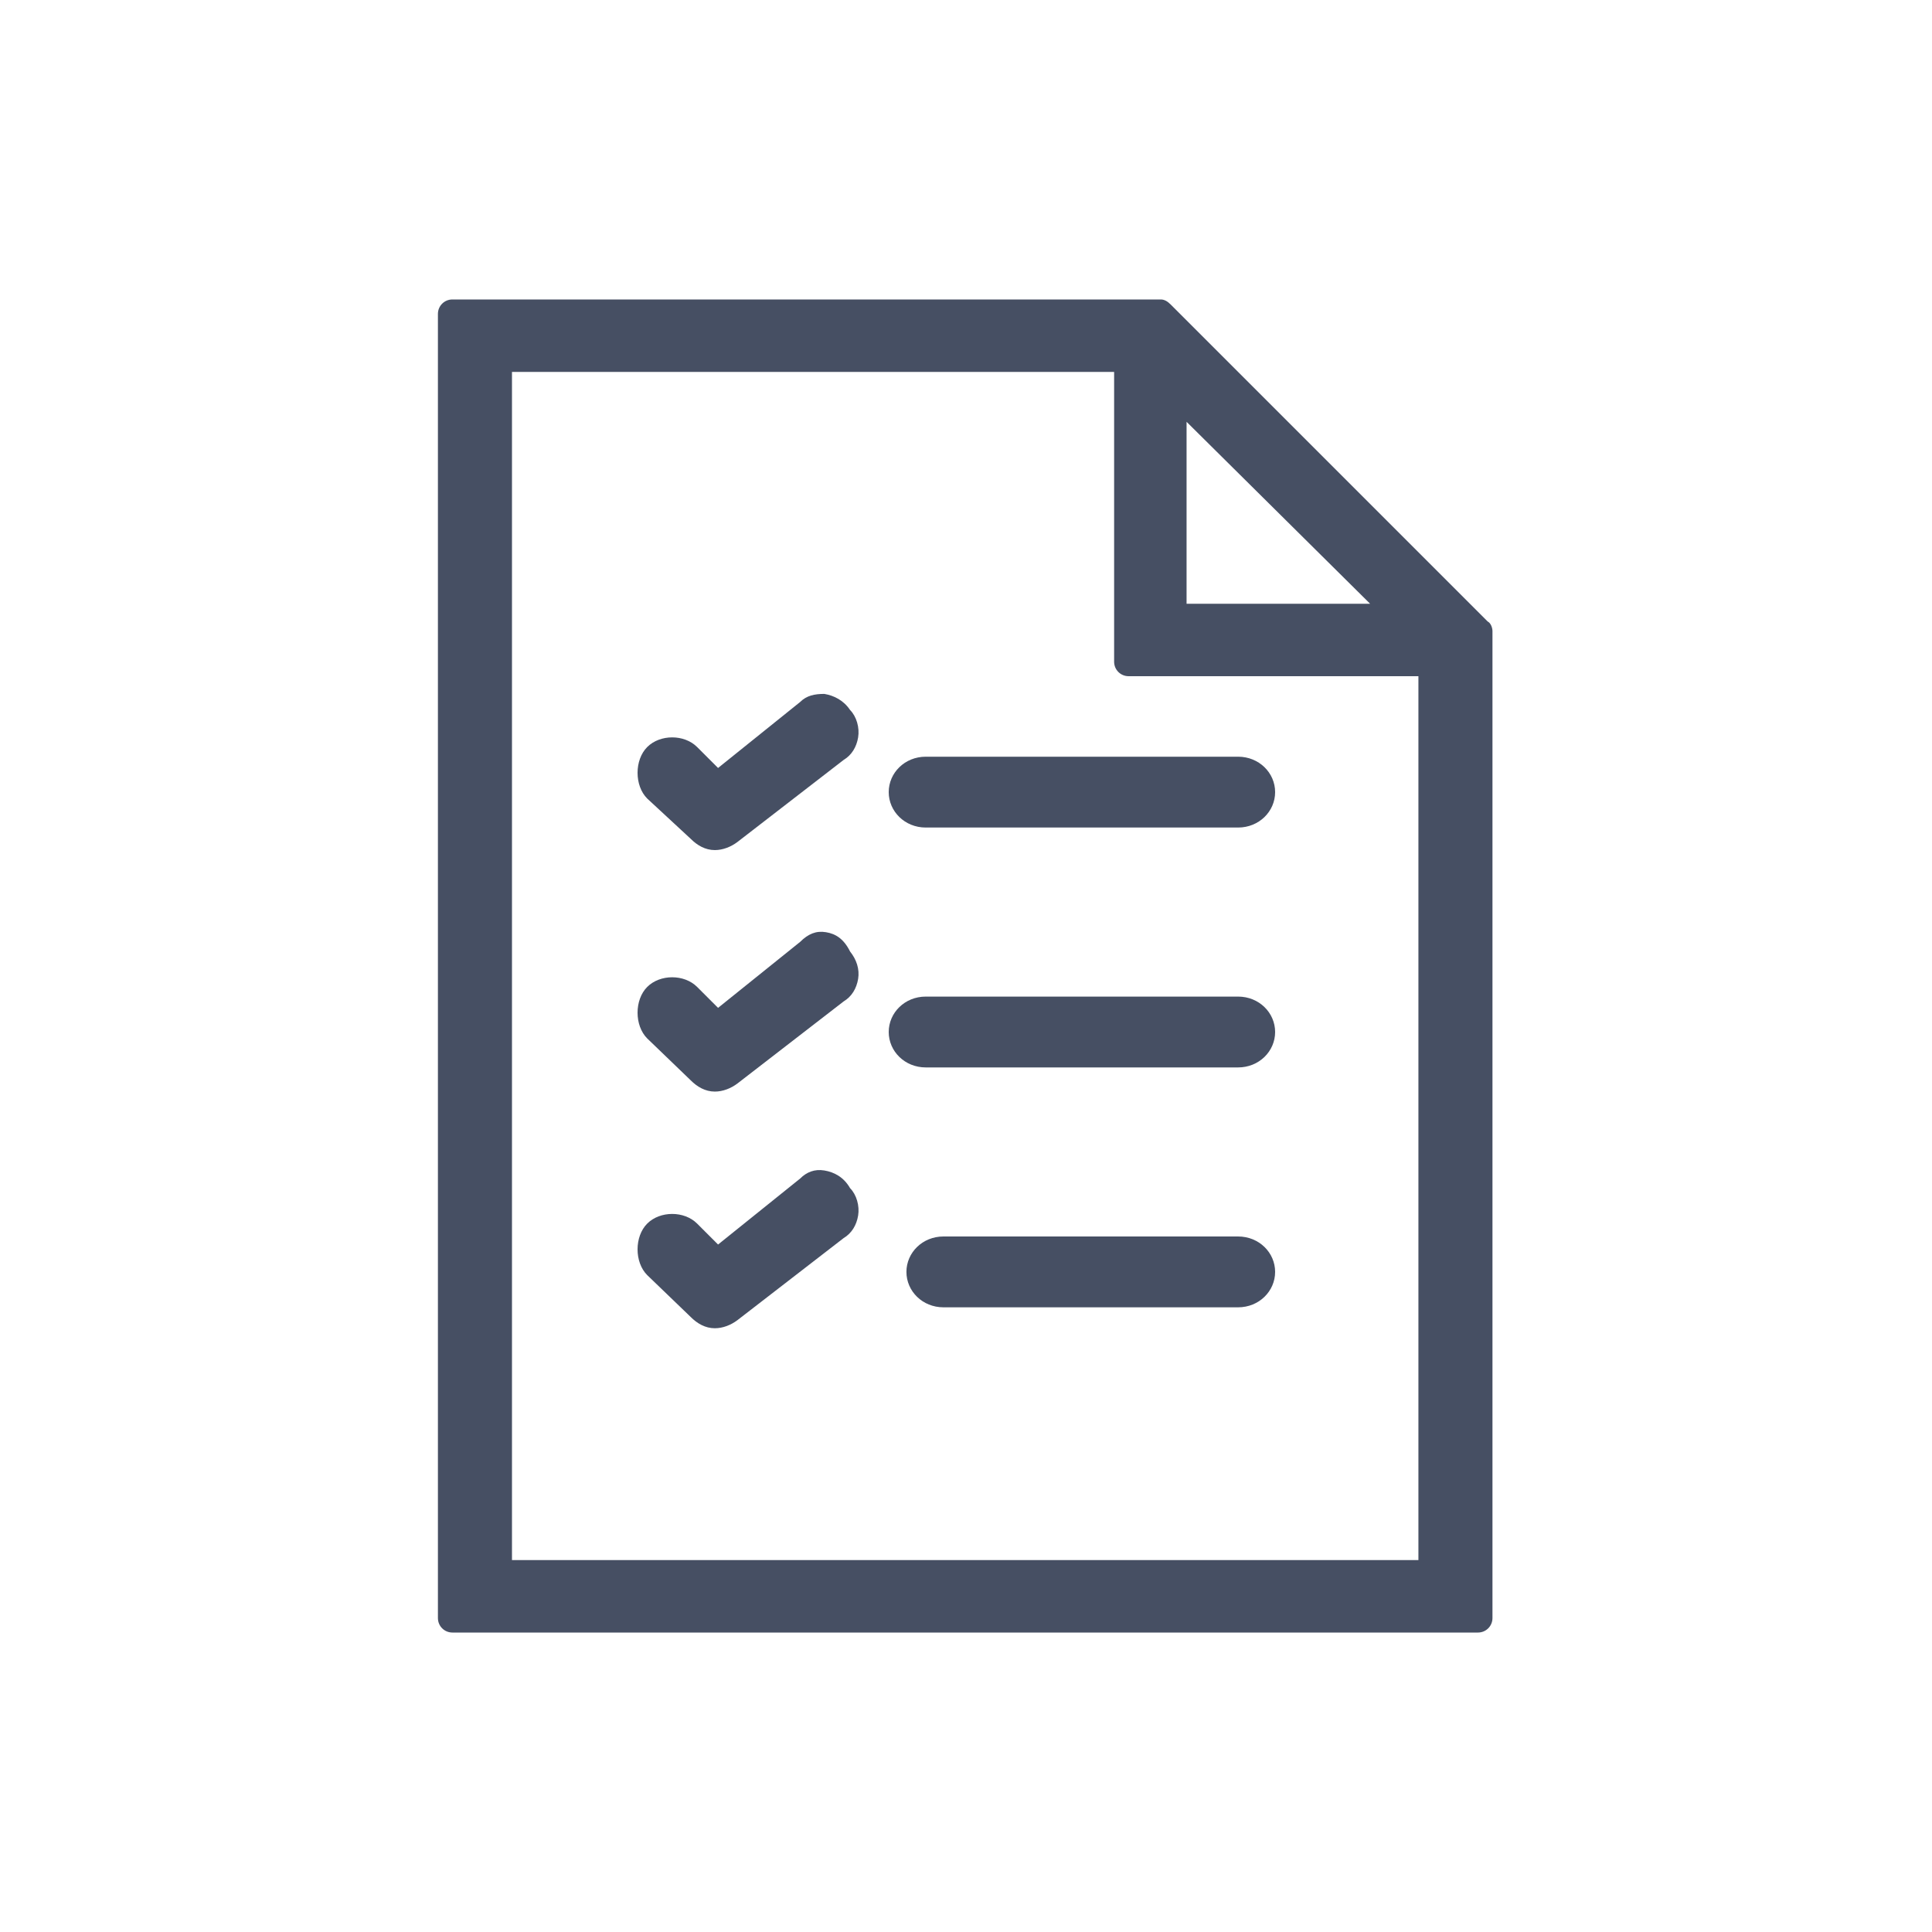 <?xml version="1.0" encoding="UTF-8"?> <!-- Generator: Adobe Illustrator 24.1.2, SVG Export Plug-In . SVG Version: 6.00 Build 0) --> <svg xmlns="http://www.w3.org/2000/svg" xmlns:xlink="http://www.w3.org/1999/xlink" version="1.1" id="Layer_1" x="0px" y="0px" viewBox="0 0 120 120" style="enable-background:new 0 0 120 120;" xml:space="preserve"> <style type="text/css"> .st0{fill:#464F63;} </style> <g> <path class="st0" d="M92.4,38.6L72.7,18.9c-0.2-0.2-0.4-0.3-0.6-0.3h-44c-0.5,0-0.9,0.4-0.9,0.9v81c0,0.5,0.4,0.9,0.9,0.9h63.7 c0.5,0,0.9-0.4,0.9-0.9V39.2C92.7,39,92.6,38.7,92.4,38.6z M73.7,37.5V26.2l11.4,11.3H73.7z M70.1,42h18v54.9H31.8V23.1h37.4v18 C69.2,41.6,69.6,42,70.1,42z"></path> <path class="st0" d="M55.2,49.2c0,1.2,1,2.2,2.3,2.2h19.4c1.3,0,2.3-1,2.3-2.2s-1-2.2-2.3-2.2H57.5C56.2,47,55.2,48,55.2,49.2z"></path> <path class="st0" d="M42.9,52.1c0.4,0.4,0.9,0.7,1.5,0.7c0.5,0,1-0.2,1.4-0.5l6.6-5.1c0.5-0.3,0.8-0.8,0.9-1.4 c0.1-0.6-0.1-1.3-0.5-1.7c-0.4-0.6-1-0.9-1.6-1c-0.6,0-1.1,0.1-1.5,0.5l-5.1,4.1l-1.3-1.3c-0.8-0.8-2.3-0.8-3.1,0 c-0.4,0.4-0.6,1-0.6,1.6s0.2,1.2,0.6,1.6L42.9,52.1z"></path> <path class="st0" d="M76.9,61.9H57.5c-1.3,0-2.3,1-2.3,2.2s1,2.2,2.3,2.2h19.4c1.3,0,2.3-1,2.3-2.2C79.2,62.9,78.2,61.9,76.9,61.9z "></path> <path class="st0" d="M51.3,57.9c-0.6-0.1-1.1,0.1-1.6,0.6l-5.1,4.1l-1.3-1.3c-0.8-0.8-2.3-0.8-3.1,0c-0.4,0.4-0.6,1-0.6,1.6 s0.2,1.2,0.6,1.6l2.7,2.6c0.4,0.4,0.9,0.7,1.5,0.7c0.5,0,1-0.2,1.4-0.5l6.6-5.1c0.5-0.3,0.8-0.8,0.9-1.4c0.1-0.6-0.1-1.2-0.5-1.7 C52.4,58.3,51.9,58,51.3,57.9z"></path> <path class="st0" d="M76.9,76.8H58.6c-1.3,0-2.3,1-2.3,2.2s1,2.2,2.3,2.2h18.3c1.3,0,2.3-1,2.3-2.2S78.2,76.8,76.9,76.8z"></path> <path class="st0" d="M51.2,72.7c-0.6-0.1-1.1,0.1-1.5,0.5l-5.1,4.1L43.3,76c-0.8-0.8-2.3-0.8-3.1,0c-0.4,0.4-0.6,1-0.6,1.6 s0.2,1.2,0.6,1.6l2.7,2.6c0.4,0.4,0.9,0.7,1.5,0.7c0.5,0,1-0.2,1.4-0.5l6.6-5.1c0.5-0.3,0.8-0.8,0.9-1.4c0.1-0.6-0.1-1.3-0.5-1.7 C52.4,73.1,51.8,72.8,51.2,72.7z"></path> </g> </svg> 